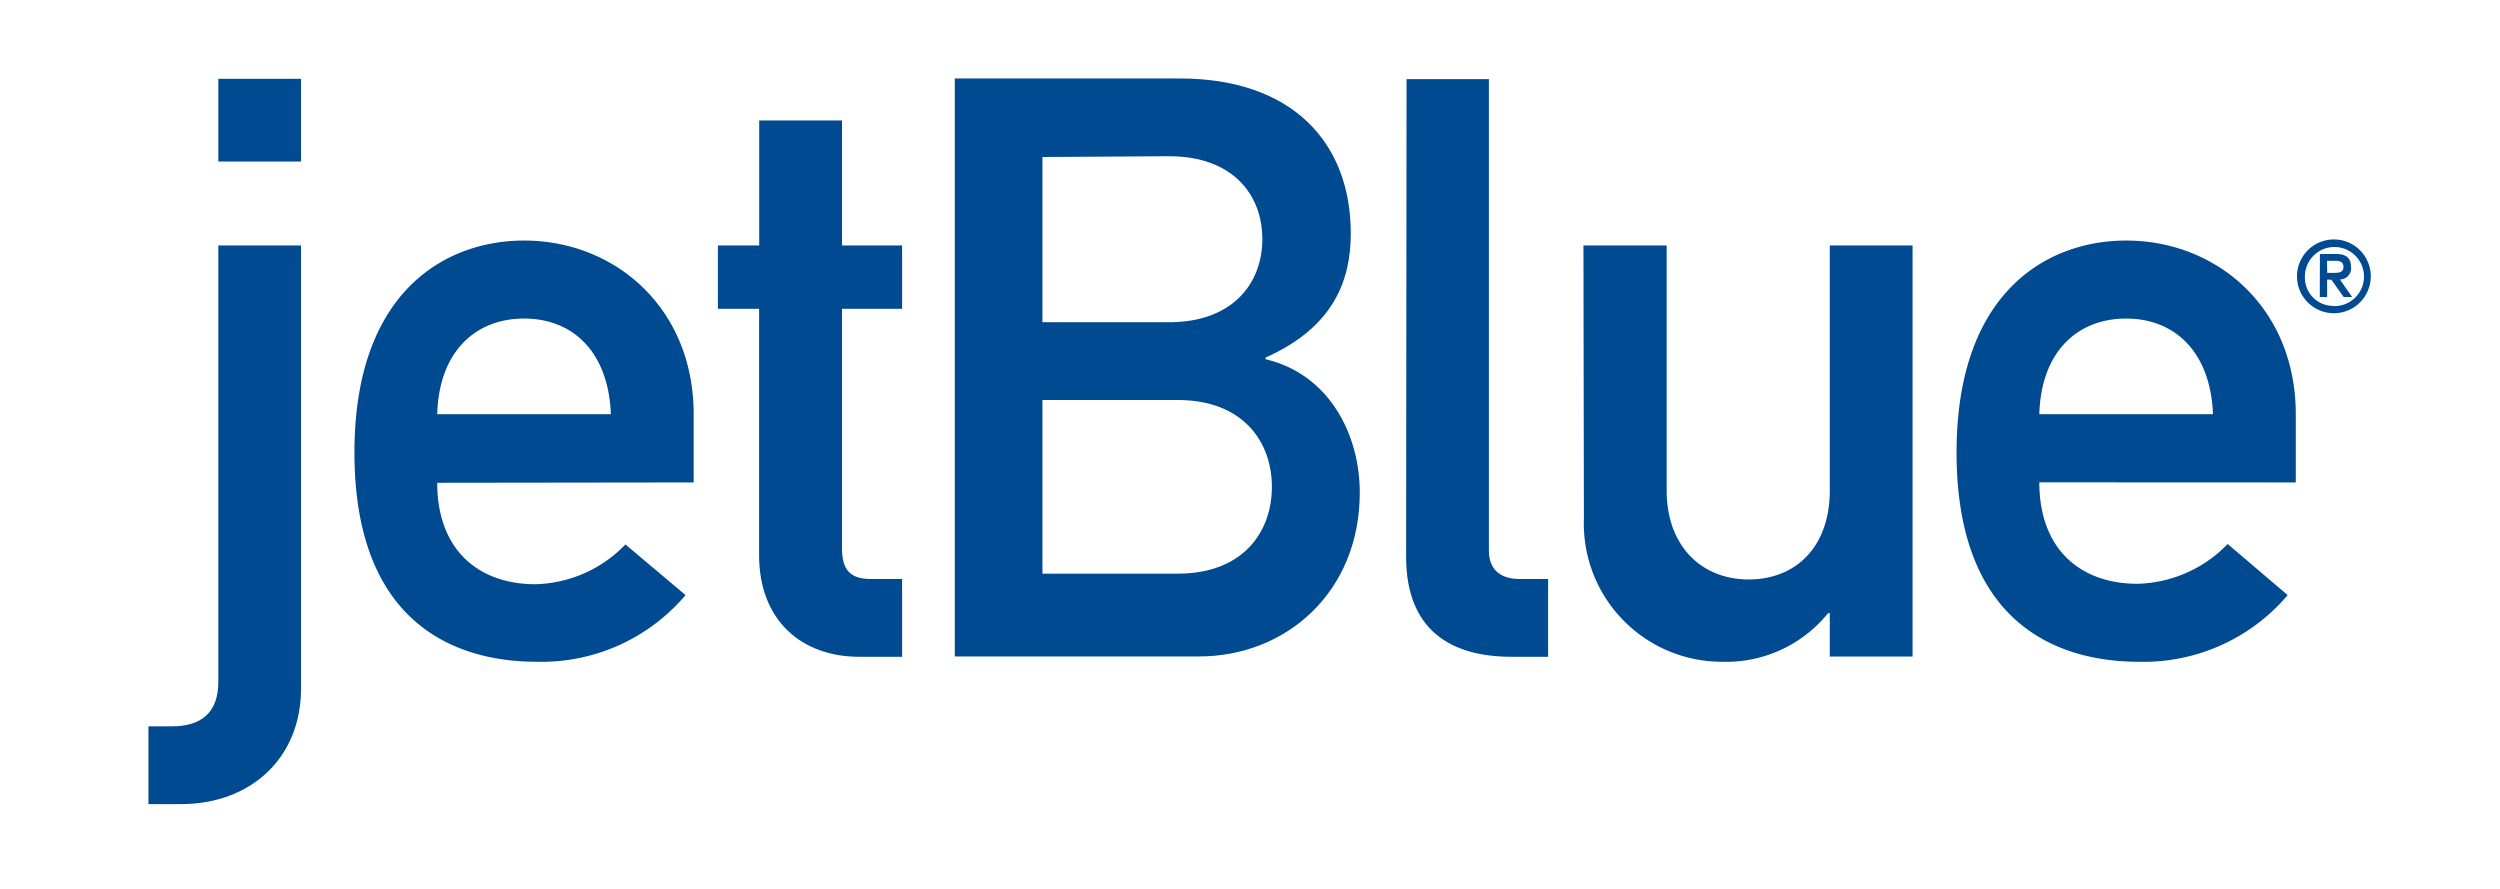<?xml version="1.0" encoding="UTF-8"?>
<svg xmlns="http://www.w3.org/2000/svg" viewBox="0 0 225 80">
  <defs>
    <style>.a{fill:#004a91;}</style>
  </defs>
  <title>Jetblue logo 225b</title>
  <path class="a" d="M19.65,22.09h7.44V62c0,6.21-4.52,10.37-10.8,10.37H13.36v-7h2.12c2.56,0,4.17-1.17,4.17-4V22.09m0-15h7.44v7.45H19.65Z"></path>
  <path class="a" d="M39.35,37.28c.15-5.62,3.43-8.61,7.82-8.61s7.59,3,7.81,8.61H39.35m23.08,6.14V37.28c0-9.56-7.08-15.63-15.26-15.63C40,21.65,31.9,26.33,31.9,40.72c0,15.19,8.84,18.84,16.43,18.84a17,17,0,0,0,13.37-6L56.29,49a11.63,11.63,0,0,1-8.1,3.58c-5.11,0-8.84-3.07-8.84-9.13Z"></path>
  <path class="a" d="M68.33,10.84h7.45V22.09h5.41v5.7H75.78V49.33c0,2.05.81,2.78,2.63,2.78h2.78v7H77.32c-5.19,0-9-3.29-9-9.13V27.79H64.61v-5.7h3.72Z"></path>
  <path class="a" d="M106,36c5.84,0,8.47,3.73,8.47,7.82s-2.63,7.81-8.47,7.81H93.82V36H106m-20,23.08h21.91c7.82,0,14.47-5.77,14.47-14.75,0-5.26-2.78-10.66-8.48-12v-.15c6.06-2.7,7.67-6.86,7.67-11.17,0-8.18-5.26-13.95-15.41-13.95H85.93v52m19.29-45c5.69,0,8.39,3.43,8.39,7.45S110.91,29,105.22,29H93.82V14.13Z"></path>
  <path class="a" d="M126.59,7.12H134V49.55c0,1.68,1,2.56,2.77,2.56h2.56v7h-3.29c-5.4,0-9.49-2.34-9.49-9Z"></path>
  <path class="a" d="M142.51,22.09H150V44.15c0,5,3.14,8,7.38,8s7.3-2.92,7.3-8V22.09h7.45v37h-7.45V55.18h-.15a11.8,11.8,0,0,1-9.56,4.38,12.44,12.44,0,0,1-12.42-12.85Z"></path>
  <path class="a" d="M183.54,37.28c.15-5.62,3.43-8.61,7.81-8.61s7.6,3,7.82,8.61H183.54m23.08,6.14V37.28c0-9.56-7.08-15.63-15.27-15.63-7.15,0-15.26,4.68-15.26,19.07,0,15.19,8.84,18.84,16.43,18.84a17,17,0,0,0,13.37-6l-5.4-4.6a11.67,11.67,0,0,1-8.11,3.58c-5.11,0-8.84-3.07-8.84-9.13Z"></path>
  <path class="a" d="M210.05,21.55a3.32,3.32,0,1,1-3.32,3.32A3.32,3.32,0,0,1,210.05,21.55Zm0,6a2.66,2.66,0,1,0-2.61-2.66A2.55,2.55,0,0,0,210.05,27.53Zm-1.26-4.69h1.47c.89,0,1.33.36,1.33,1.16a1,1,0,0,1-1,1.13l1.1,1.58h-.76l-1.11-1.56h-.38v1.56h-.66Zm.66,1.7h.46c.53,0,1,0,1-.54s-.44-.55-.87-.55h-.61Z"></path>
</svg>
